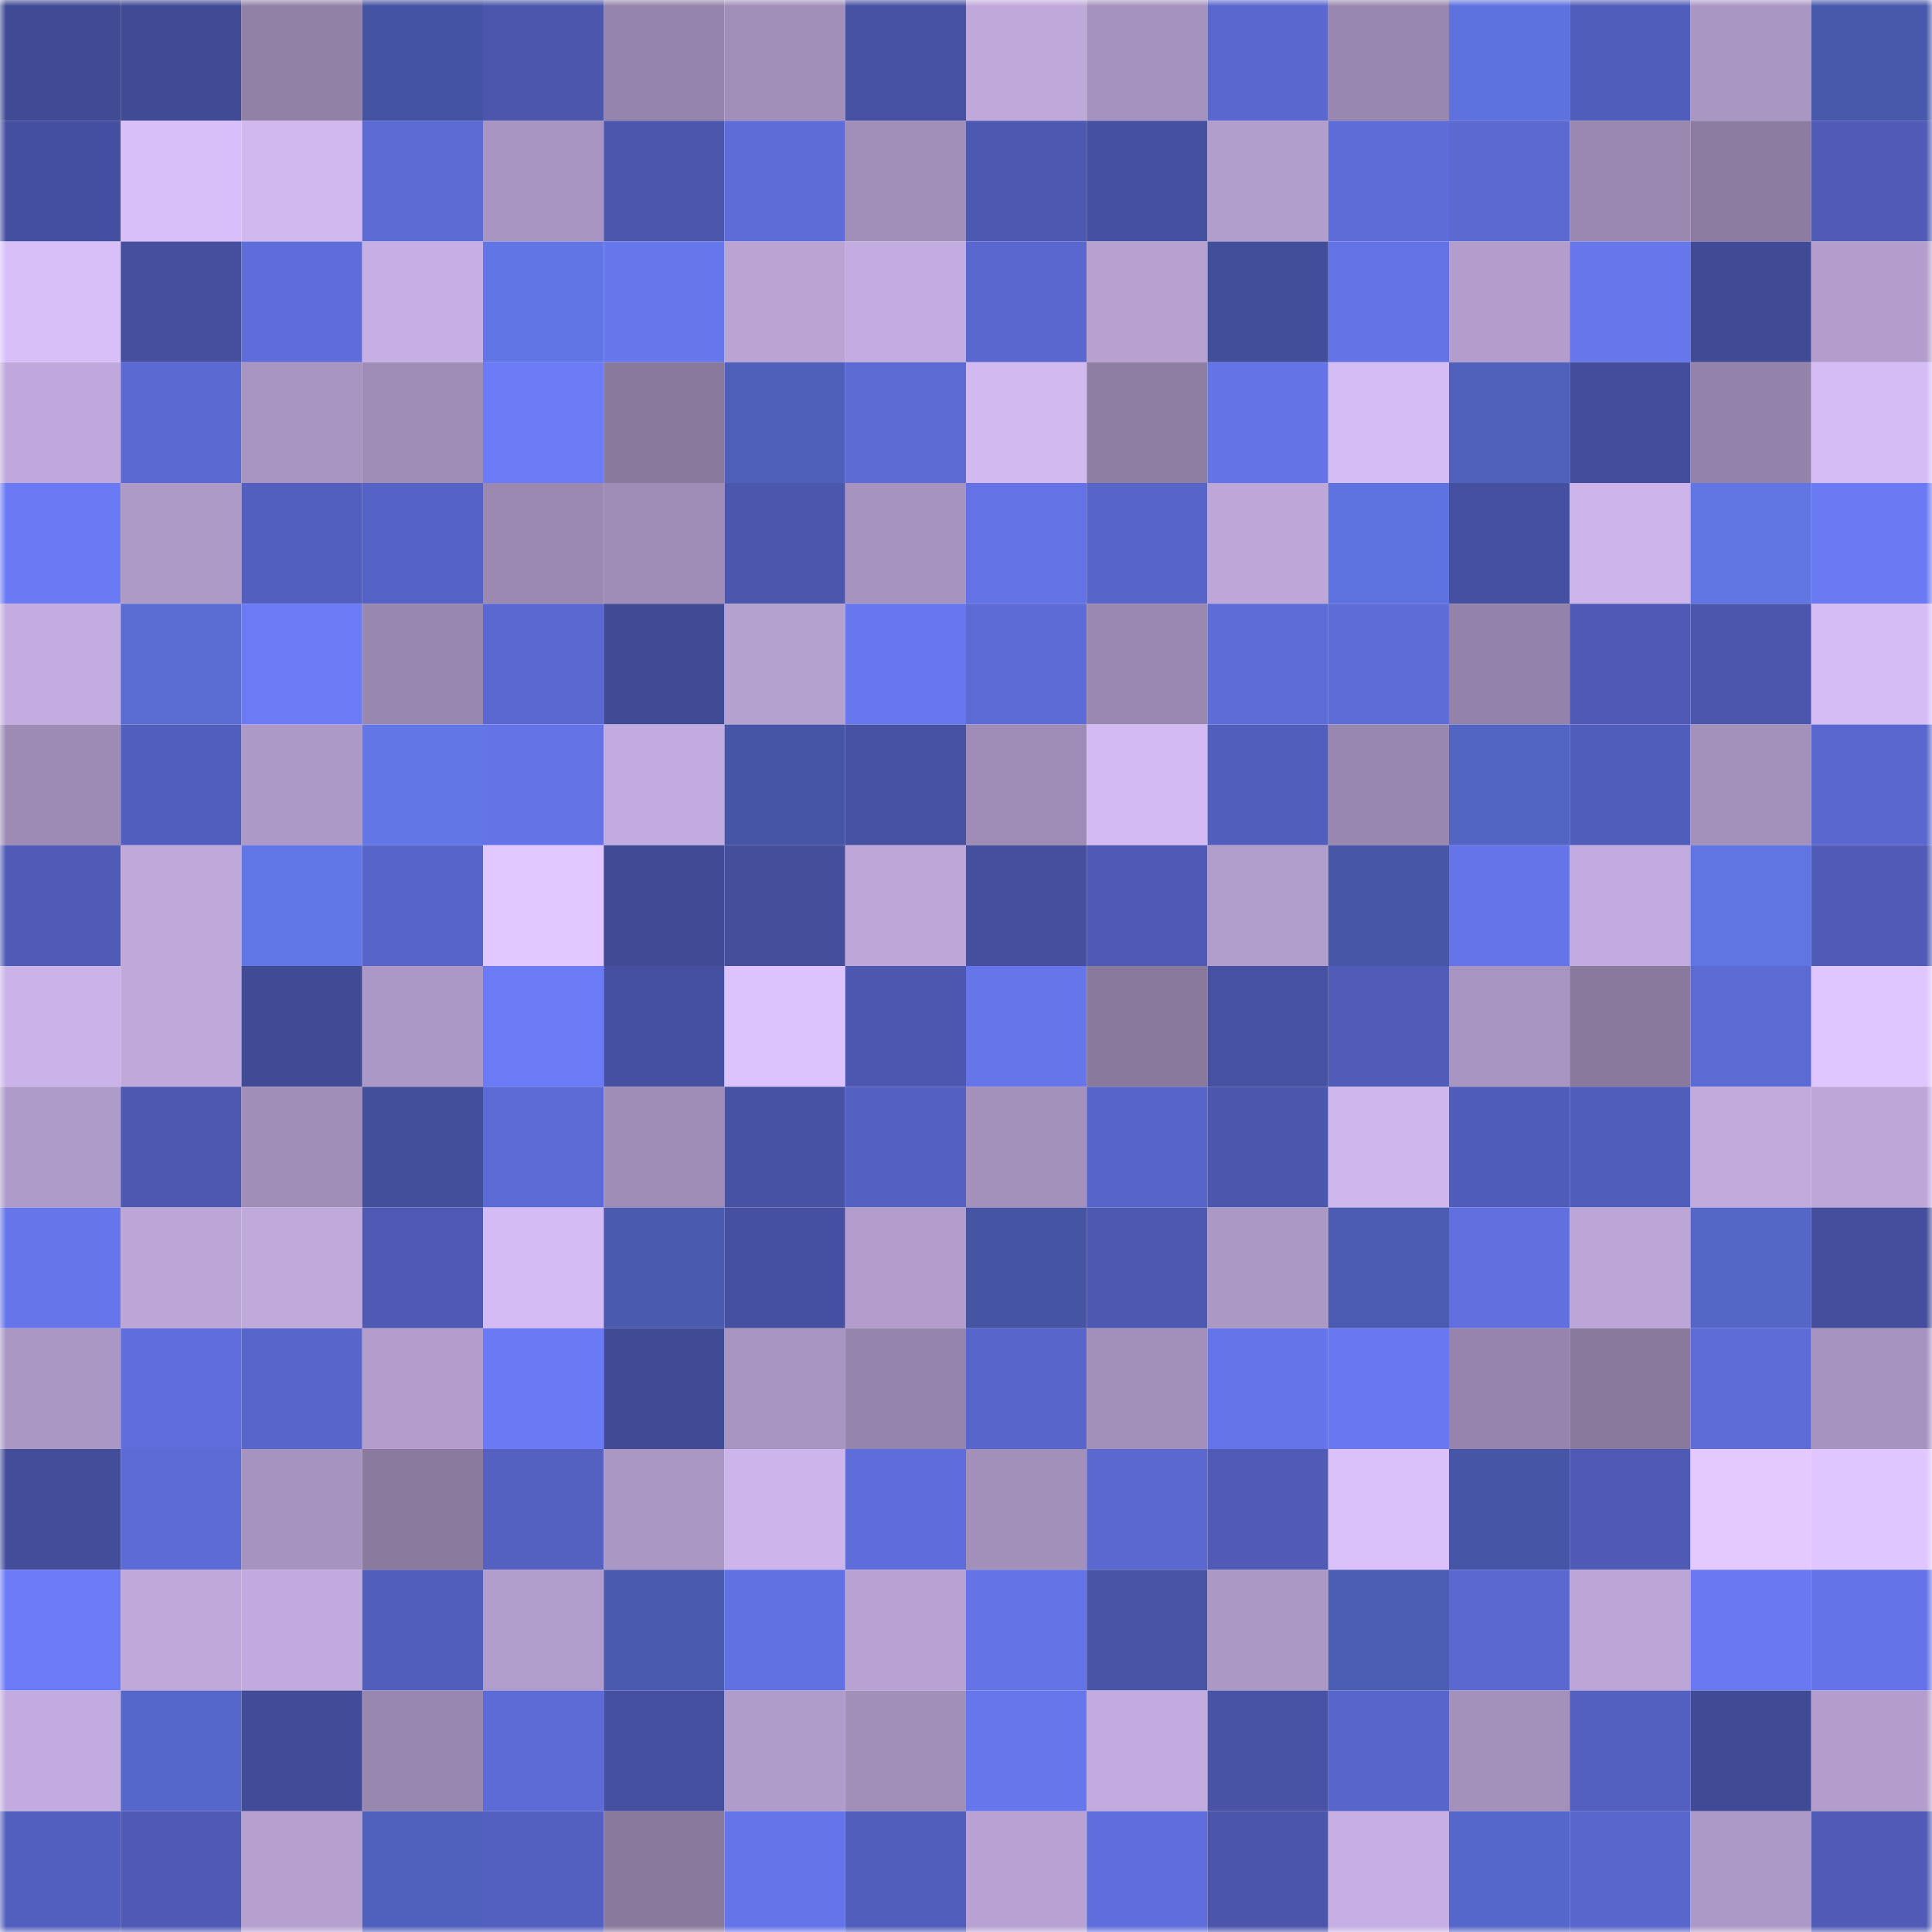 <svg viewBox="0 0 160 160" fill="none" role="img" xmlns="http://www.w3.org/2000/svg" width="240" height="240" name="ethereum%2C0xc907ba505c2e1cbc4658c395d4a2c7e6d2c32656"><mask id="65952674" mask-type="alpha" maskUnits="userSpaceOnUse" x="0" y="0" width="160" height="160"><rect width="160" height="160" fill="#FFFFFF"></rect></mask><g mask="url(#65952674)"><rect x="0" y="0" width="10" height="10" fill="#414a95"></rect><rect x="10" y="0" width="10" height="10" fill="#414a95"></rect><rect x="20" y="0" width="10" height="10" fill="#9281a7"></rect><rect x="30" y="0" width="10" height="10" fill="#4453a1"></rect><rect x="40" y="0" width="10" height="10" fill="#4b56ac"></rect><rect x="50" y="0" width="10" height="10" fill="#9483aa"></rect><rect x="60" y="0" width="10" height="10" fill="#a18eb9"></rect><rect x="70" y="0" width="10" height="10" fill="#4751a2"></rect><rect x="80" y="0" width="10" height="10" fill="#bfa9db"></rect><rect x="90" y="0" width="10" height="10" fill="#a592be"></rect><rect x="100" y="0" width="10" height="10" fill="#5967ce"></rect><rect x="110" y="0" width="10" height="10" fill="#9887af"></rect><rect x="120" y="0" width="10" height="10" fill="#5e72de"></rect><rect x="130" y="0" width="10" height="10" fill="#515dba"></rect><rect x="140" y="0" width="10" height="10" fill="#aa96c3"></rect><rect x="150" y="0" width="10" height="10" fill="#4858aa"></rect><rect x="0" y="10" width="10" height="10" fill="#454f9f"></rect><rect x="10" y="10" width="10" height="10" fill="#d8bff9"></rect><rect x="20" y="10" width="10" height="10" fill="#d1b9f0"></rect><rect x="30" y="10" width="10" height="10" fill="#5c6ad4"></rect><rect x="40" y="10" width="10" height="10" fill="#a794c0"></rect><rect x="50" y="10" width="10" height="10" fill="#4b57ad"></rect><rect x="60" y="10" width="10" height="10" fill="#5e6cd8"></rect><rect x="70" y="10" width="10" height="10" fill="#a18eb9"></rect><rect x="80" y="10" width="10" height="10" fill="#4d58b0"></rect><rect x="90" y="10" width="10" height="10" fill="#4650a1"></rect><rect x="100" y="10" width="10" height="10" fill="#b29ecd"></rect><rect x="110" y="10" width="10" height="10" fill="#5e6cd7"></rect><rect x="120" y="10" width="10" height="10" fill="#5b69d1"></rect><rect x="130" y="10" width="10" height="10" fill="#9a88b0"></rect><rect x="140" y="10" width="10" height="10" fill="#8c7ca1"></rect><rect x="150" y="10" width="10" height="10" fill="#4f5bb5"></rect><rect x="0" y="20" width="10" height="10" fill="#d8bff8"></rect><rect x="10" y="20" width="10" height="10" fill="#454f9e"></rect><rect x="20" y="20" width="10" height="10" fill="#5f6dda"></rect><rect x="30" y="20" width="10" height="10" fill="#c6afe3"></rect><rect x="40" y="20" width="10" height="10" fill="#6175e4"></rect><rect x="50" y="20" width="10" height="10" fill="#6676eb"></rect><rect x="60" y="20" width="10" height="10" fill="#b9a4d4"></rect><rect x="70" y="20" width="10" height="10" fill="#c3ade0"></rect><rect x="80" y="20" width="10" height="10" fill="#5967ce"></rect><rect x="90" y="20" width="10" height="10" fill="#b6a1d1"></rect><rect x="100" y="20" width="10" height="10" fill="#414f9a"></rect><rect x="110" y="20" width="10" height="10" fill="#6372e4"></rect><rect x="120" y="20" width="10" height="10" fill="#b29dcc"></rect><rect x="130" y="20" width="10" height="10" fill="#6676eb"></rect><rect x="140" y="20" width="10" height="10" fill="#414b95"></rect><rect x="150" y="20" width="10" height="10" fill="#b29dcc"></rect><rect x="0" y="30" width="10" height="10" fill="#bfa9dc"></rect><rect x="10" y="30" width="10" height="10" fill="#5b69d3"></rect><rect x="20" y="30" width="10" height="10" fill="#a894c0"></rect><rect x="30" y="30" width="10" height="10" fill="#9e8cb5"></rect><rect x="40" y="30" width="10" height="10" fill="#6b7bf6"></rect><rect x="50" y="30" width="10" height="10" fill="#89799d"></rect><rect x="60" y="30" width="10" height="10" fill="#4f60ba"></rect><rect x="70" y="30" width="10" height="10" fill="#5c6ad4"></rect><rect x="80" y="30" width="10" height="10" fill="#d2baf1"></rect><rect x="90" y="30" width="10" height="10" fill="#8e7ea3"></rect><rect x="100" y="30" width="10" height="10" fill="#6473e6"></rect><rect x="110" y="30" width="10" height="10" fill="#d4bcf4"></rect><rect x="120" y="30" width="10" height="10" fill="#5061bc"></rect><rect x="130" y="30" width="10" height="10" fill="#434d9b"></rect><rect x="140" y="30" width="10" height="10" fill="#9382a9"></rect><rect x="150" y="30" width="10" height="10" fill="#d4bcf4"></rect><rect x="0" y="40" width="10" height="10" fill="#6a7af4"></rect><rect x="10" y="40" width="10" height="10" fill="#ae9ac7"></rect><rect x="20" y="40" width="10" height="10" fill="#525fbe"></rect><rect x="30" y="40" width="10" height="10" fill="#5562c5"></rect><rect x="40" y="40" width="10" height="10" fill="#9b89b2"></rect><rect x="50" y="40" width="10" height="10" fill="#9f8db7"></rect><rect x="60" y="40" width="10" height="10" fill="#4b57ad"></rect><rect x="70" y="40" width="10" height="10" fill="#a693bf"></rect><rect x="80" y="40" width="10" height="10" fill="#6372e5"></rect><rect x="90" y="40" width="10" height="10" fill="#5765c9"></rect><rect x="100" y="40" width="10" height="10" fill="#bda7d9"></rect><rect x="110" y="40" width="10" height="10" fill="#5f73e0"></rect><rect x="120" y="40" width="10" height="10" fill="#4650a0"></rect><rect x="130" y="40" width="10" height="10" fill="#cdb5eb"></rect><rect x="140" y="40" width="10" height="10" fill="#6175e3"></rect><rect x="150" y="40" width="10" height="10" fill="#6a7af3"></rect><rect x="0" y="50" width="10" height="10" fill="#c3ade0"></rect><rect x="10" y="50" width="10" height="10" fill="#596cd2"></rect><rect x="20" y="50" width="10" height="10" fill="#6b7bf6"></rect><rect x="30" y="50" width="10" height="10" fill="#9887af"></rect><rect x="40" y="50" width="10" height="10" fill="#5b68d1"></rect><rect x="50" y="50" width="10" height="10" fill="#414a95"></rect><rect x="60" y="50" width="10" height="10" fill="#b5a1d0"></rect><rect x="70" y="50" width="10" height="10" fill="#6777ed"></rect><rect x="80" y="50" width="10" height="10" fill="#5d6bd7"></rect><rect x="90" y="50" width="10" height="10" fill="#9a88b0"></rect><rect x="100" y="50" width="10" height="10" fill="#5e6cd7"></rect><rect x="110" y="50" width="10" height="10" fill="#5e6cd7"></rect><rect x="120" y="50" width="10" height="10" fill="#9382a9"></rect><rect x="130" y="50" width="10" height="10" fill="#4e5ab4"></rect><rect x="140" y="50" width="10" height="10" fill="#4b57ad"></rect><rect x="150" y="50" width="10" height="10" fill="#d4bcf4"></rect><rect x="0" y="60" width="10" height="10" fill="#9d8bb5"></rect><rect x="10" y="60" width="10" height="10" fill="#525ebd"></rect><rect x="20" y="60" width="10" height="10" fill="#ad99c7"></rect><rect x="30" y="60" width="10" height="10" fill="#6276e6"></rect><rect x="40" y="60" width="10" height="10" fill="#6473e6"></rect><rect x="50" y="60" width="10" height="10" fill="#c2abde"></rect><rect x="60" y="60" width="10" height="10" fill="#4655a5"></rect><rect x="70" y="60" width="10" height="10" fill="#4751a2"></rect><rect x="80" y="60" width="10" height="10" fill="#9f8cb6"></rect><rect x="90" y="60" width="10" height="10" fill="#d3baf2"></rect><rect x="100" y="60" width="10" height="10" fill="#525ebc"></rect><rect x="110" y="60" width="10" height="10" fill="#9887af"></rect><rect x="120" y="60" width="10" height="10" fill="#5365c3"></rect><rect x="130" y="60" width="10" height="10" fill="#515dba"></rect><rect x="140" y="60" width="10" height="10" fill="#a390bb"></rect><rect x="150" y="60" width="10" height="10" fill="#5967ce"></rect><rect x="0" y="70" width="10" height="10" fill="#4f5bb6"></rect><rect x="10" y="70" width="10" height="10" fill="#bfa9db"></rect><rect x="20" y="70" width="10" height="10" fill="#6277e7"></rect><rect x="30" y="70" width="10" height="10" fill="#5764c8"></rect><rect x="40" y="70" width="10" height="10" fill="#e1c7ff"></rect><rect x="50" y="70" width="10" height="10" fill="#414a95"></rect><rect x="60" y="70" width="10" height="10" fill="#444e9b"></rect><rect x="70" y="70" width="10" height="10" fill="#bda7d9"></rect><rect x="80" y="70" width="10" height="10" fill="#454f9e"></rect><rect x="90" y="70" width="10" height="10" fill="#4e5ab4"></rect><rect x="100" y="70" width="10" height="10" fill="#b19dcb"></rect><rect x="110" y="70" width="10" height="10" fill="#4756a7"></rect><rect x="120" y="70" width="10" height="10" fill="#6574e8"></rect><rect x="130" y="70" width="10" height="10" fill="#c2abde"></rect><rect x="140" y="70" width="10" height="10" fill="#6074e2"></rect><rect x="150" y="70" width="10" height="10" fill="#4f5bb5"></rect><rect x="0" y="80" width="10" height="10" fill="#cab3e8"></rect><rect x="10" y="80" width="10" height="10" fill="#bfa9db"></rect><rect x="20" y="80" width="10" height="10" fill="#414a95"></rect><rect x="30" y="80" width="10" height="10" fill="#ac98c6"></rect><rect x="40" y="80" width="10" height="10" fill="#6b7bf6"></rect><rect x="50" y="80" width="10" height="10" fill="#4650a1"></rect><rect x="60" y="80" width="10" height="10" fill="#ddc3fd"></rect><rect x="70" y="80" width="10" height="10" fill="#4c57af"></rect><rect x="80" y="80" width="10" height="10" fill="#6675ea"></rect><rect x="90" y="80" width="10" height="10" fill="#89799d"></rect><rect x="100" y="80" width="10" height="10" fill="#4651a1"></rect><rect x="110" y="80" width="10" height="10" fill="#505cb8"></rect><rect x="120" y="80" width="10" height="10" fill="#a894c0"></rect><rect x="130" y="80" width="10" height="10" fill="#89799d"></rect><rect x="140" y="80" width="10" height="10" fill="#5c6ad3"></rect><rect x="150" y="80" width="10" height="10" fill="#e0c6ff"></rect><rect x="0" y="90" width="10" height="10" fill="#af9bc9"></rect><rect x="10" y="90" width="10" height="10" fill="#4d58b0"></rect><rect x="20" y="90" width="10" height="10" fill="#a08eb8"></rect><rect x="30" y="90" width="10" height="10" fill="#42509b"></rect><rect x="40" y="90" width="10" height="10" fill="#5c6ad5"></rect><rect x="50" y="90" width="10" height="10" fill="#9f8db7"></rect><rect x="60" y="90" width="10" height="10" fill="#4752a3"></rect><rect x="70" y="90" width="10" height="10" fill="#5461c2"></rect><rect x="80" y="90" width="10" height="10" fill="#a390bb"></rect><rect x="90" y="90" width="10" height="10" fill="#5765c9"></rect><rect x="100" y="90" width="10" height="10" fill="#4b56ad"></rect><rect x="110" y="90" width="10" height="10" fill="#ceb7ed"></rect><rect x="120" y="90" width="10" height="10" fill="#505cb9"></rect><rect x="130" y="90" width="10" height="10" fill="#515dba"></rect><rect x="140" y="90" width="10" height="10" fill="#c1abdd"></rect><rect x="150" y="90" width="10" height="10" fill="#bda7d9"></rect><rect x="0" y="100" width="10" height="10" fill="#6675ea"></rect><rect x="10" y="100" width="10" height="10" fill="#bca6d8"></rect><rect x="20" y="100" width="10" height="10" fill="#c0aadc"></rect><rect x="30" y="100" width="10" height="10" fill="#4d59b2"></rect><rect x="40" y="100" width="10" height="10" fill="#d4bbf3"></rect><rect x="50" y="100" width="10" height="10" fill="#4a5aaf"></rect><rect x="60" y="100" width="10" height="10" fill="#4650a1"></rect><rect x="70" y="100" width="10" height="10" fill="#b29dcc"></rect><rect x="80" y="100" width="10" height="10" fill="#4554a3"></rect><rect x="90" y="100" width="10" height="10" fill="#4d58b0"></rect><rect x="100" y="100" width="10" height="10" fill="#ab98c5"></rect><rect x="110" y="100" width="10" height="10" fill="#4b5bb1"></rect><rect x="120" y="100" width="10" height="10" fill="#616fdf"></rect><rect x="130" y="100" width="10" height="10" fill="#bca6d8"></rect><rect x="140" y="100" width="10" height="10" fill="#5466c6"></rect><rect x="150" y="100" width="10" height="10" fill="#444e9c"></rect><rect x="0" y="110" width="10" height="10" fill="#aa97c4"></rect><rect x="10" y="110" width="10" height="10" fill="#606edc"></rect><rect x="20" y="110" width="10" height="10" fill="#5865cb"></rect><rect x="30" y="110" width="10" height="10" fill="#b29dcc"></rect><rect x="40" y="110" width="10" height="10" fill="#6a7af4"></rect><rect x="50" y="110" width="10" height="10" fill="#414a95"></rect><rect x="60" y="110" width="10" height="10" fill="#a894c0"></rect><rect x="70" y="110" width="10" height="10" fill="#9584ac"></rect><rect x="80" y="110" width="10" height="10" fill="#5865ca"></rect><rect x="90" y="110" width="10" height="10" fill="#a28fba"></rect><rect x="100" y="110" width="10" height="10" fill="#6575e9"></rect><rect x="110" y="110" width="10" height="10" fill="#6878f0"></rect><rect x="120" y="110" width="10" height="10" fill="#9684ac"></rect><rect x="130" y="110" width="10" height="10" fill="#89799d"></rect><rect x="140" y="110" width="10" height="10" fill="#5e6cd8"></rect><rect x="150" y="110" width="10" height="10" fill="#a693bf"></rect><rect x="0" y="120" width="10" height="10" fill="#434d9a"></rect><rect x="10" y="120" width="10" height="10" fill="#5d6bd6"></rect><rect x="20" y="120" width="10" height="10" fill="#a693bf"></rect><rect x="30" y="120" width="10" height="10" fill="#8a7a9e"></rect><rect x="40" y="120" width="10" height="10" fill="#5461c1"></rect><rect x="50" y="120" width="10" height="10" fill="#ab97c4"></rect><rect x="60" y="120" width="10" height="10" fill="#ccb5eb"></rect><rect x="70" y="120" width="10" height="10" fill="#5f6dda"></rect><rect x="80" y="120" width="10" height="10" fill="#a28fba"></rect><rect x="90" y="120" width="10" height="10" fill="#5a68d0"></rect><rect x="100" y="120" width="10" height="10" fill="#4f5bb5"></rect><rect x="110" y="120" width="10" height="10" fill="#dac1fa"></rect><rect x="120" y="120" width="10" height="10" fill="#4655a5"></rect><rect x="130" y="120" width="10" height="10" fill="#4e5ab4"></rect><rect x="140" y="120" width="10" height="10" fill="#e3c9ff"></rect><rect x="150" y="120" width="10" height="10" fill="#e0c6ff"></rect><rect x="0" y="130" width="10" height="10" fill="#6b7bf7"></rect><rect x="10" y="130" width="10" height="10" fill="#bfa9db"></rect><rect x="20" y="130" width="10" height="10" fill="#c1aadd"></rect><rect x="30" y="130" width="10" height="10" fill="#515ebb"></rect><rect x="40" y="130" width="10" height="10" fill="#b19dcb"></rect><rect x="50" y="130" width="10" height="10" fill="#4a5aaf"></rect><rect x="60" y="130" width="10" height="10" fill="#6271e1"></rect><rect x="70" y="130" width="10" height="10" fill="#b8a2d3"></rect><rect x="80" y="130" width="10" height="10" fill="#6473e6"></rect><rect x="90" y="130" width="10" height="10" fill="#4954a7"></rect><rect x="100" y="130" width="10" height="10" fill="#ac98c5"></rect><rect x="110" y="130" width="10" height="10" fill="#4c5db4"></rect><rect x="120" y="130" width="10" height="10" fill="#5a68d0"></rect><rect x="130" y="130" width="10" height="10" fill="#bca6d8"></rect><rect x="140" y="130" width="10" height="10" fill="#6979f2"></rect><rect x="150" y="130" width="10" height="10" fill="#6473e7"></rect><rect x="0" y="140" width="10" height="10" fill="#c2abde"></rect><rect x="10" y="140" width="10" height="10" fill="#5567c8"></rect><rect x="20" y="140" width="10" height="10" fill="#424b97"></rect><rect x="30" y="140" width="10" height="10" fill="#9887af"></rect><rect x="40" y="140" width="10" height="10" fill="#5d6bd6"></rect><rect x="50" y="140" width="10" height="10" fill="#4650a1"></rect><rect x="60" y="140" width="10" height="10" fill="#b09cca"></rect><rect x="70" y="140" width="10" height="10" fill="#a18eb9"></rect><rect x="80" y="140" width="10" height="10" fill="#6676eb"></rect><rect x="90" y="140" width="10" height="10" fill="#c2abde"></rect><rect x="100" y="140" width="10" height="10" fill="#4853a5"></rect><rect x="110" y="140" width="10" height="10" fill="#5865cb"></rect><rect x="120" y="140" width="10" height="10" fill="#a390bb"></rect><rect x="130" y="140" width="10" height="10" fill="#5360c0"></rect><rect x="140" y="140" width="10" height="10" fill="#414b95"></rect><rect x="150" y="140" width="10" height="10" fill="#b29dcc"></rect><rect x="0" y="150" width="10" height="10" fill="#535fbe"></rect><rect x="10" y="150" width="10" height="10" fill="#4e5ab4"></rect><rect x="20" y="150" width="10" height="10" fill="#b5a0d0"></rect><rect x="30" y="150" width="10" height="10" fill="#5061bd"></rect><rect x="40" y="150" width="10" height="10" fill="#5360c0"></rect><rect x="50" y="150" width="10" height="10" fill="#89799d"></rect><rect x="60" y="150" width="10" height="10" fill="#6574e8"></rect><rect x="70" y="150" width="10" height="10" fill="#515ebb"></rect><rect x="80" y="150" width="10" height="10" fill="#b8a2d3"></rect><rect x="90" y="150" width="10" height="10" fill="#606edc"></rect><rect x="100" y="150" width="10" height="10" fill="#4a55ab"></rect><rect x="110" y="150" width="10" height="10" fill="#c6afe3"></rect><rect x="120" y="150" width="10" height="10" fill="#5567c8"></rect><rect x="130" y="150" width="10" height="10" fill="#5966cc"></rect><rect x="140" y="150" width="10" height="10" fill="#ad99c7"></rect><rect x="150" y="150" width="10" height="10" fill="#4f5bb5"></rect></g></svg>